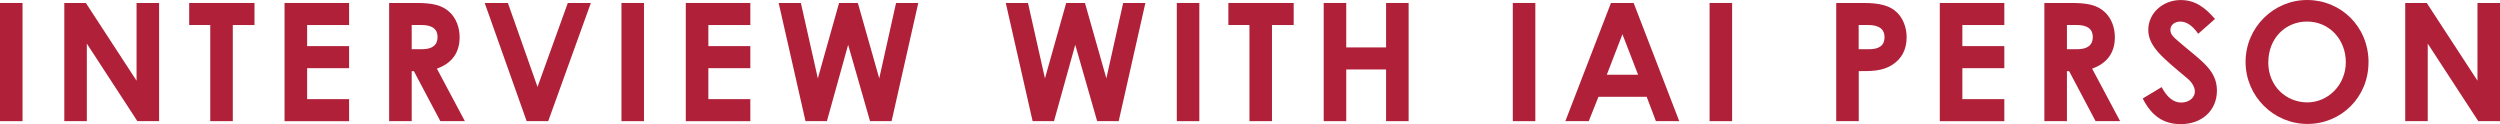 <?xml version="1.0" encoding="UTF-8"?>
<svg id="_レイヤー_2" data-name="レイヤー 2" xmlns="http://www.w3.org/2000/svg" viewBox="0 0 638.02 31.67">
  <defs>
    <style>
      .cls-1 {
        fill: #b02139;
      }
    </style>
  </defs>
  <g id="text">
    <g>
      <path class="cls-1" d="m0,.76h5.75v30.16H0V.76Z"/>
      <path class="cls-1" d="m16.41.76h5.5l12.94,19.83V.76h5.75v30.16h-5.54l-12.9-19.79v19.79h-5.75V.76Z"/>
      <path class="cls-1" d="m48.27.76h16.68v5.63h-5.54v24.53h-5.75V6.38h-5.38V.76Z"/>
      <path class="cls-1" d="m72.62.76h16.47v5.63h-10.71v5.38h10.71v5.63h-10.71v7.9h10.71v5.63h-16.47V.76Z"/>
      <path class="cls-1" d="m99.31.76h7.02c3.82,0,6.51.46,8.53,2.44,1.51,1.47,2.44,3.74,2.44,6.3,0,3.95-1.97,6.64-5.8,8.02l7.14,13.4h-6.26l-6.76-12.77h-.55v12.77h-5.76V.76Zm5.76,11.8h2.65c2.6,0,3.95-1.05,3.95-3.11s-1.39-3.07-4.12-3.07h-2.48v6.17Z"/>
      <path class="cls-1" d="m123.7.76h5.92l7.56,21.42,7.73-21.42h5.88l-10.88,30.16h-5.5L123.7.76Z"/>
      <path class="cls-1" d="m158.6.76h5.75v30.16h-5.75V.76Z"/>
      <path class="cls-1" d="m175.02.76h16.47v5.63h-10.71v5.38h10.71v5.63h-10.71v7.9h10.71v5.63h-16.47V.76Z"/>
      <path class="cls-1" d="m198.72.76h5.67l4.33,19.24,5.42-19.24h4.79l5.46,19.24,4.29-19.24h5.67l-6.81,30.16h-5.5l-5.59-19.49-5.42,19.49h-5.46l-6.85-30.16Z"/>
      <path class="cls-1" d="m256.68.76h5.67l4.33,19.24,5.42-19.24h4.79l5.46,19.24,4.29-19.24h5.67l-6.81,30.16h-5.5l-5.59-19.49-5.42,19.49h-5.46l-6.85-30.16Z"/>
      <path class="cls-1" d="m300.33.76h5.75v30.16h-5.75V.76Z"/>
      <path class="cls-1" d="m313.48.76h16.68v5.63h-5.54v24.53h-5.75V6.38h-5.38V.76Z"/>
      <path class="cls-1" d="m337.82.76h5.75v11.34h10.17V.76h5.75v30.16h-5.75v-13.19h-10.17v13.19h-5.75V.76Z"/>
      <path class="cls-1" d="m386.08.76h5.75v30.16h-5.75V.76Z"/>
      <path class="cls-1" d="m411.12.76h5.8l11.64,30.16h-5.96l-2.35-6.22h-12.31l-2.48,6.22h-5.97l11.64-30.16Zm2.94,7.98l-3.99,10.33h7.98l-3.99-10.33Z"/>
      <path class="cls-1" d="m436.3.76h5.75v30.16h-5.75V.76Z"/>
      <path class="cls-1" d="m468.6.76h7.02c3.91,0,6.64.59,8.53,2.44,1.47,1.43,2.44,3.74,2.44,6.3,0,3.19-1.3,5.59-3.82,7.14-2.56,1.55-5.25,1.51-8.4,1.51v12.77h-5.75V.76Zm5.75,11.8h2.69c2.6,0,3.91-1.01,3.91-3.07s-1.43-3.11-4.16-3.11h-2.44v6.17Z"/>
      <path class="cls-1" d="m495.05.76h16.47v5.63h-10.71v5.38h10.71v5.63h-10.71v7.9h10.71v5.63h-16.47V.76Z"/>
      <path class="cls-1" d="m521.74.76h7.02c3.82,0,6.51.46,8.53,2.44,1.51,1.47,2.44,3.74,2.44,6.3,0,3.95-1.97,6.64-5.8,8.02l7.14,13.4h-6.26l-6.76-12.77h-.55v12.77h-5.76V.76Zm5.76,11.8h2.65c2.6,0,3.95-1.05,3.95-3.11s-1.39-3.07-4.12-3.07h-2.48v6.17Z"/>
      <path class="cls-1" d="m551.66,22.22c1.39,2.6,2.98,3.95,5,3.95s3.49-1.26,3.49-2.81c0-1.09-.71-2.35-1.93-3.36-6.26-5.25-9.96-8.11-9.96-12.39s3.74-7.6,8.28-7.6c3.82,0,6.34,2.06,8.74,4.83l-4.28,3.78c-1.43-2.02-2.9-3.11-4.54-3.11-1.51,0-2.56.88-2.56,2.1s.88,1.93,1.76,2.69c5.63,4.96,10.12,7.31,10.12,12.81,0,5.04-3.78,8.57-9.24,8.57-4.41,0-7.48-2.14-9.7-6.55l4.83-2.9Z"/>
      <path class="cls-1" d="m604.46,15.92c0,8.86-6.93,15.71-15.58,15.71s-15.79-7.06-15.79-15.84,7.14-15.79,15.71-15.79,15.67,6.72,15.67,15.92Zm-25.58,0c0,6.13,4.62,10.21,9.96,10.21s9.83-4.49,9.83-10.25-4.16-10.38-9.91-10.38c-5.42,0-9.87,4.2-9.87,10.42Z"/>
      <path class="cls-1" d="m613.83.76h5.5l12.94,19.83V.76h5.75v30.16h-5.54l-12.9-19.79v19.79h-5.75V.76Z"/>
    </g>
  </g>
</svg>